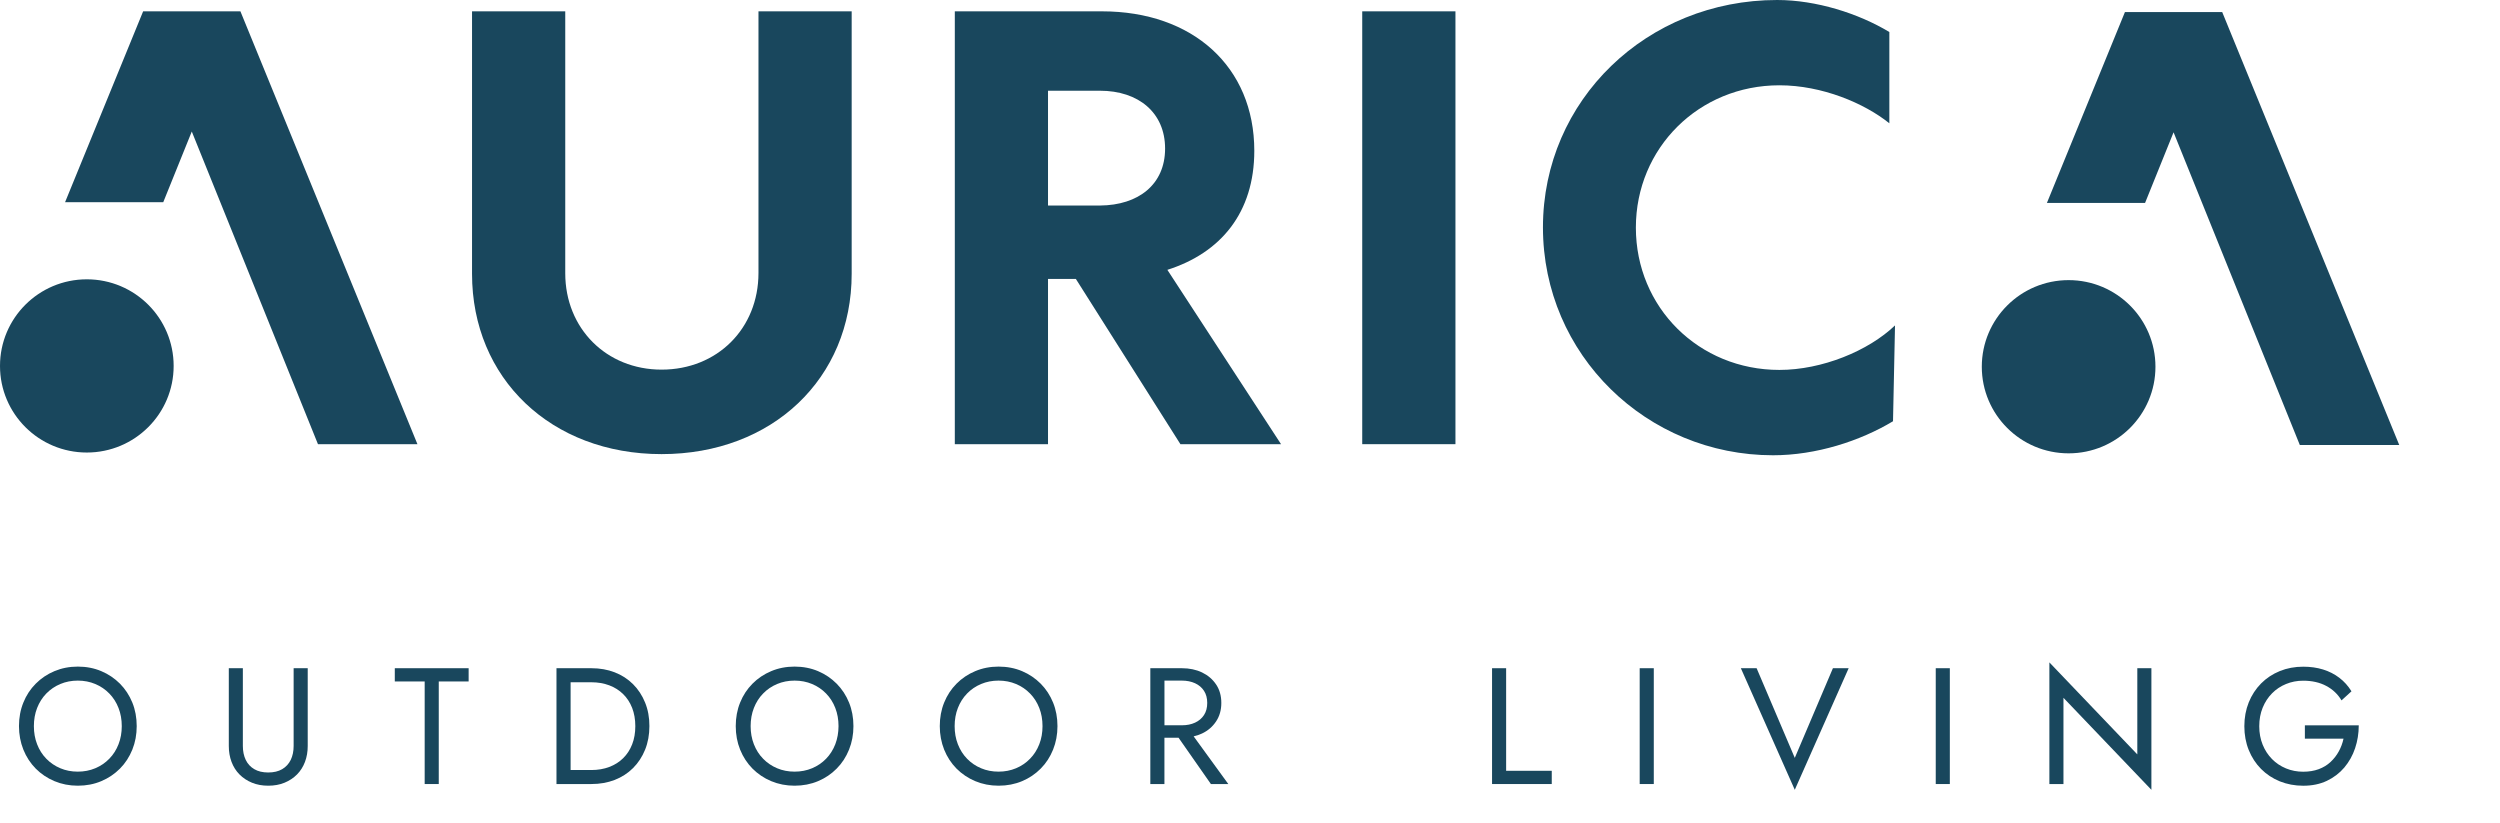 <svg width="161" height="53" viewBox="0 0 161 53" fill="none" xmlns="http://www.w3.org/2000/svg">
<path d="M148.431 46.711H151.904C151.904 47.23 151.824 47.722 151.668 48.187C151.512 48.652 151.279 49.065 150.975 49.428C150.668 49.789 150.292 50.076 149.848 50.287C149.404 50.497 148.897 50.601 148.327 50.601C147.787 50.601 147.283 50.505 146.822 50.32C146.359 50.131 145.956 49.866 145.614 49.521C145.271 49.177 145.008 48.769 144.819 48.302C144.63 47.831 144.536 47.32 144.536 46.768C144.536 46.213 144.632 45.702 144.819 45.234C145.008 44.767 145.274 44.359 145.614 44.015C145.956 43.67 146.359 43.405 146.822 43.216C147.285 43.028 147.787 42.935 148.327 42.935C148.79 42.935 149.215 42.995 149.604 43.115C149.994 43.235 150.342 43.413 150.651 43.648C150.961 43.883 151.221 44.173 151.435 44.52L150.794 45.105C150.558 44.709 150.232 44.397 149.81 44.173C149.391 43.949 148.894 43.837 148.324 43.837C147.932 43.837 147.565 43.908 147.22 44.05C146.874 44.192 146.573 44.392 146.318 44.652C146.063 44.911 145.86 45.22 145.715 45.578C145.57 45.937 145.496 46.333 145.496 46.768C145.496 47.203 145.57 47.596 145.715 47.957C145.86 48.315 146.063 48.624 146.318 48.884C146.573 49.144 146.874 49.343 147.22 49.486C147.565 49.628 147.932 49.699 148.324 49.699C148.694 49.699 149.029 49.644 149.325 49.535C149.621 49.425 149.876 49.27 150.089 49.07C150.303 48.87 150.479 48.644 150.618 48.389C150.758 48.135 150.86 47.861 150.923 47.569H148.434V46.711H148.431Z" fill="#19475D"/>
<path d="M138.55 43.033V50.864L132.887 44.939V50.492H131.98V42.658L137.643 48.583V43.033H138.55Z" fill="#19475D"/>
<path d="M125.569 43.033H124.662V50.492H125.569V43.033Z" fill="#19475D"/>
<path d="M118.04 43.033H119.054L115.584 50.864L112.111 43.033H113.126L115.584 48.808L118.04 43.033Z" fill="#19475D"/>
<path d="M106.504 43.033H105.596V50.492H106.504V43.033Z" fill="#19475D"/>
<path d="M96.995 43.033V49.639H99.933V50.492H96.088V43.033H96.995Z" fill="#19475D"/>
<path d="M77.982 50.492H79.103L76.871 47.421C77.061 47.378 77.242 47.318 77.409 47.238C77.79 47.058 78.091 46.798 78.316 46.459C78.541 46.123 78.653 45.726 78.653 45.27C78.653 44.808 78.541 44.411 78.316 44.078C78.091 43.744 77.79 43.487 77.409 43.304C77.028 43.123 76.595 43.033 76.11 43.033H74.989H74.583H74.081V50.492H74.989V47.509H75.898L77.982 50.492ZM74.991 43.831H76.112C76.433 43.831 76.715 43.889 76.962 44.001C77.209 44.116 77.4 44.277 77.538 44.49C77.677 44.704 77.746 44.963 77.746 45.27C77.746 45.576 77.677 45.836 77.538 46.049C77.398 46.262 77.206 46.426 76.962 46.538C76.715 46.653 76.433 46.708 76.112 46.708H74.991V43.831Z" fill="#19475D"/>
<path d="M67.818 45.245C67.629 44.78 67.363 44.376 67.023 44.031C66.681 43.687 66.281 43.416 65.823 43.222C65.362 43.028 64.858 42.929 64.31 42.929C63.767 42.929 63.266 43.028 62.805 43.222C62.342 43.416 61.939 43.687 61.599 44.031C61.257 44.376 60.991 44.78 60.804 45.245C60.615 45.71 60.522 46.216 60.522 46.762C60.522 47.301 60.618 47.807 60.804 48.277C60.993 48.745 61.259 49.152 61.599 49.497C61.942 49.841 62.345 50.112 62.805 50.306C63.268 50.5 63.77 50.599 64.31 50.599C64.858 50.599 65.362 50.5 65.823 50.306C66.283 50.112 66.683 49.841 67.023 49.497C67.366 49.152 67.629 48.745 67.818 48.277C68.007 47.807 68.101 47.304 68.101 46.762C68.101 46.216 68.007 45.71 67.818 45.245ZM66.93 47.93C66.79 48.288 66.593 48.6 66.335 48.862C66.081 49.125 65.779 49.33 65.434 49.475C65.088 49.62 64.713 49.694 64.307 49.694C63.901 49.694 63.526 49.622 63.181 49.475C62.835 49.33 62.534 49.125 62.279 48.862C62.024 48.6 61.827 48.288 61.687 47.93C61.547 47.572 61.479 47.184 61.479 46.762C61.479 46.344 61.547 45.953 61.687 45.595C61.827 45.237 62.024 44.925 62.279 44.663C62.536 44.4 62.835 44.195 63.181 44.05C63.526 43.905 63.901 43.831 64.307 43.831C64.713 43.831 65.088 43.905 65.434 44.05C65.779 44.195 66.081 44.4 66.335 44.663C66.593 44.925 66.79 45.237 66.93 45.595C67.07 45.953 67.138 46.344 67.138 46.762C67.138 47.181 67.07 47.572 66.93 47.93Z" fill="#19475D"/>
<path d="M54.678 45.245C54.489 44.78 54.223 44.376 53.883 44.031C53.541 43.687 53.141 43.416 52.683 43.222C52.222 43.028 51.718 42.929 51.17 42.929C50.627 42.929 50.126 43.028 49.665 43.222C49.202 43.416 48.799 43.687 48.459 44.031C48.117 44.376 47.851 44.78 47.664 45.245C47.475 45.71 47.382 46.216 47.382 46.762C47.382 47.301 47.475 47.807 47.664 48.277C47.853 48.745 48.119 49.152 48.459 49.497C48.802 49.841 49.202 50.112 49.665 50.306C50.129 50.5 50.63 50.599 51.17 50.599C51.718 50.599 52.222 50.5 52.683 50.306C53.144 50.112 53.544 49.841 53.883 49.497C54.226 49.152 54.489 48.745 54.678 48.277C54.867 47.807 54.961 47.304 54.961 46.762C54.961 46.216 54.867 45.71 54.678 45.245ZM53.793 47.93C53.653 48.288 53.456 48.6 53.201 48.862C52.946 49.125 52.645 49.33 52.299 49.475C51.954 49.62 51.578 49.694 51.173 49.694C50.767 49.694 50.392 49.622 50.046 49.475C49.701 49.33 49.399 49.125 49.145 48.862C48.887 48.6 48.69 48.288 48.55 47.93C48.41 47.572 48.341 47.184 48.341 46.762C48.341 46.344 48.41 45.953 48.55 45.595C48.69 45.237 48.887 44.925 49.145 44.663C49.399 44.4 49.701 44.195 50.046 44.05C50.392 43.905 50.767 43.831 51.173 43.831C51.578 43.831 51.954 43.905 52.299 44.05C52.645 44.195 52.946 44.4 53.201 44.663C53.456 44.925 53.656 45.237 53.793 45.595C53.933 45.953 54.001 46.344 54.001 46.762C53.999 47.181 53.93 47.572 53.793 47.93Z" fill="#19475D"/>
<path d="M41.544 45.245C41.358 44.786 41.1 44.392 40.768 44.061C40.437 43.73 40.045 43.476 39.587 43.298C39.132 43.121 38.63 43.033 38.08 43.033H36.745H36.339H35.837V50.492H36.339H36.745H38.08C38.628 50.492 39.129 50.404 39.587 50.227C40.042 50.049 40.437 49.795 40.768 49.464C41.1 49.133 41.358 48.739 41.544 48.28C41.73 47.821 41.821 47.315 41.821 46.763C41.824 46.207 41.73 45.702 41.544 45.245ZM40.711 47.935C40.576 48.283 40.382 48.581 40.132 48.827C39.883 49.073 39.584 49.261 39.236 49.393C38.888 49.524 38.502 49.59 38.082 49.59H36.747V43.938H38.082C38.502 43.938 38.888 44.004 39.236 44.135C39.584 44.266 39.883 44.455 40.132 44.701C40.382 44.947 40.574 45.242 40.711 45.59C40.845 45.937 40.914 46.328 40.914 46.763C40.914 47.194 40.848 47.586 40.711 47.935Z" fill="#19475D"/>
<path d="M25.425 43.033H30.18V43.886H28.256V50.492H27.349V43.886H25.425V43.033Z" fill="#19475D"/>
<path d="M15.64 43.033V48.042C15.64 48.384 15.703 48.682 15.826 48.939C15.949 49.193 16.133 49.393 16.377 49.535C16.618 49.677 16.917 49.748 17.273 49.748C17.63 49.748 17.928 49.677 18.172 49.535C18.413 49.393 18.597 49.193 18.723 48.939C18.846 48.682 18.91 48.384 18.91 48.042V43.033H19.817V48.042C19.817 48.411 19.759 48.753 19.641 49.065C19.523 49.376 19.354 49.647 19.129 49.874C18.904 50.101 18.635 50.279 18.323 50.407C18.011 50.536 17.66 50.599 17.276 50.599C16.892 50.599 16.541 50.536 16.229 50.407C15.916 50.279 15.648 50.101 15.423 49.874C15.198 49.647 15.028 49.376 14.911 49.065C14.793 48.753 14.735 48.411 14.735 48.042V43.033H15.64Z" fill="#19475D"/>
<path d="M8.522 45.245C8.332 44.78 8.067 44.376 7.727 44.031C7.384 43.687 6.984 43.416 6.523 43.222C6.063 43.028 5.561 42.929 5.013 42.929C4.47 42.929 3.969 43.028 3.506 43.222C3.042 43.416 2.642 43.687 2.3 44.031C1.957 44.376 1.691 44.78 1.505 45.245C1.316 45.71 1.222 46.216 1.222 46.762C1.222 47.301 1.318 47.807 1.505 48.277C1.694 48.745 1.96 49.152 2.3 49.497C2.642 49.841 3.045 50.112 3.506 50.306C3.969 50.5 4.47 50.599 5.013 50.599C5.561 50.599 6.066 50.5 6.523 50.306C6.984 50.112 7.384 49.841 7.727 49.497C8.069 49.152 8.332 48.745 8.522 48.277C8.711 47.807 8.804 47.304 8.804 46.762C8.804 46.216 8.711 45.71 8.522 45.245ZM7.633 47.93C7.494 48.288 7.296 48.6 7.039 48.862C6.784 49.125 6.482 49.33 6.137 49.475C5.792 49.62 5.416 49.694 5.01 49.694C4.605 49.694 4.229 49.622 3.884 49.475C3.539 49.33 3.237 49.125 2.982 48.862C2.727 48.6 2.527 48.288 2.39 47.93C2.25 47.572 2.182 47.184 2.182 46.762C2.182 46.344 2.25 45.953 2.39 45.595C2.53 45.237 2.727 44.925 2.982 44.663C3.24 44.4 3.539 44.195 3.884 44.05C4.229 43.905 4.605 43.831 5.01 43.831C5.416 43.831 5.792 43.905 6.137 44.05C6.482 44.195 6.784 44.4 7.039 44.663C7.296 44.925 7.494 45.237 7.633 45.595C7.773 45.953 7.842 46.344 7.842 46.762C7.842 47.181 7.773 47.572 7.633 47.93Z" fill="#19475D"/>
<path d="M30.399 17.635V0.73H36.402V17.597C36.402 21.157 39.055 23.804 42.605 23.804C46.193 23.804 48.846 21.157 48.846 17.578V0.73H54.848V17.635C54.848 24.372 49.742 29.245 42.605 29.245C35.486 29.245 30.399 24.37 30.399 17.635Z" fill="#19475D"/>
<path d="M67.492 13.236H70.842C73.311 13.217 75.032 11.885 75.032 9.567C75.032 7.248 73.311 5.843 70.842 5.843H67.492V13.236ZM76.019 28.605L69.285 17.963H67.492V28.605H61.49V0.73H70.968C76.806 0.73 80.777 4.29 80.777 9.712C80.777 13.693 78.618 16.285 75.178 17.378L82.499 28.605H76.019Z" fill="#19475D"/>
<path d="M93.731 0.73H87.728V28.605H93.731V0.73Z" fill="#19475D"/>
<path d="M99.366 14.642C99.366 6.444 106.065 0 114.447 0C116.955 0 119.679 0.859 121.674 2.062V7.94C120.063 6.644 117.338 5.493 114.592 5.493C109.412 5.493 105.35 9.529 105.35 14.658C105.35 19.806 109.412 23.823 114.592 23.823C117.338 23.823 120.32 22.601 122.039 20.957L121.91 27.128C119.789 28.405 116.952 29.319 114.186 29.319C106.065 29.319 99.366 22.855 99.366 14.642Z" fill="#19475D"/>
<path d="M11.183 23.566C11.183 26.647 8.68 29.143 5.591 29.143C2.502 29.143 0 26.647 0 23.566C0 20.484 2.502 17.988 5.591 17.988C8.678 17.988 11.183 20.484 11.183 23.566Z" fill="#19475D"/>
<path d="M26.883 28.605L15.483 0.73H15.475H9.218L4.191 13.02H10.514L12.351 8.47L20.477 28.605H26.883Z" fill="#19475D"/>
<path d="M138.811 23.618C138.811 26.699 136.308 29.195 133.219 29.195C130.13 29.195 127.628 26.699 127.628 23.618C127.628 20.536 130.13 18.04 133.219 18.04C136.305 18.04 138.811 20.536 138.811 23.618Z" fill="#19475D"/>
<path d="M154.511 28.657L143.111 0.779H136.854H136.845L131.821 13.069H138.142L139.978 8.52L148.108 28.657H154.511Z" fill="#19475D"/>
</svg>
